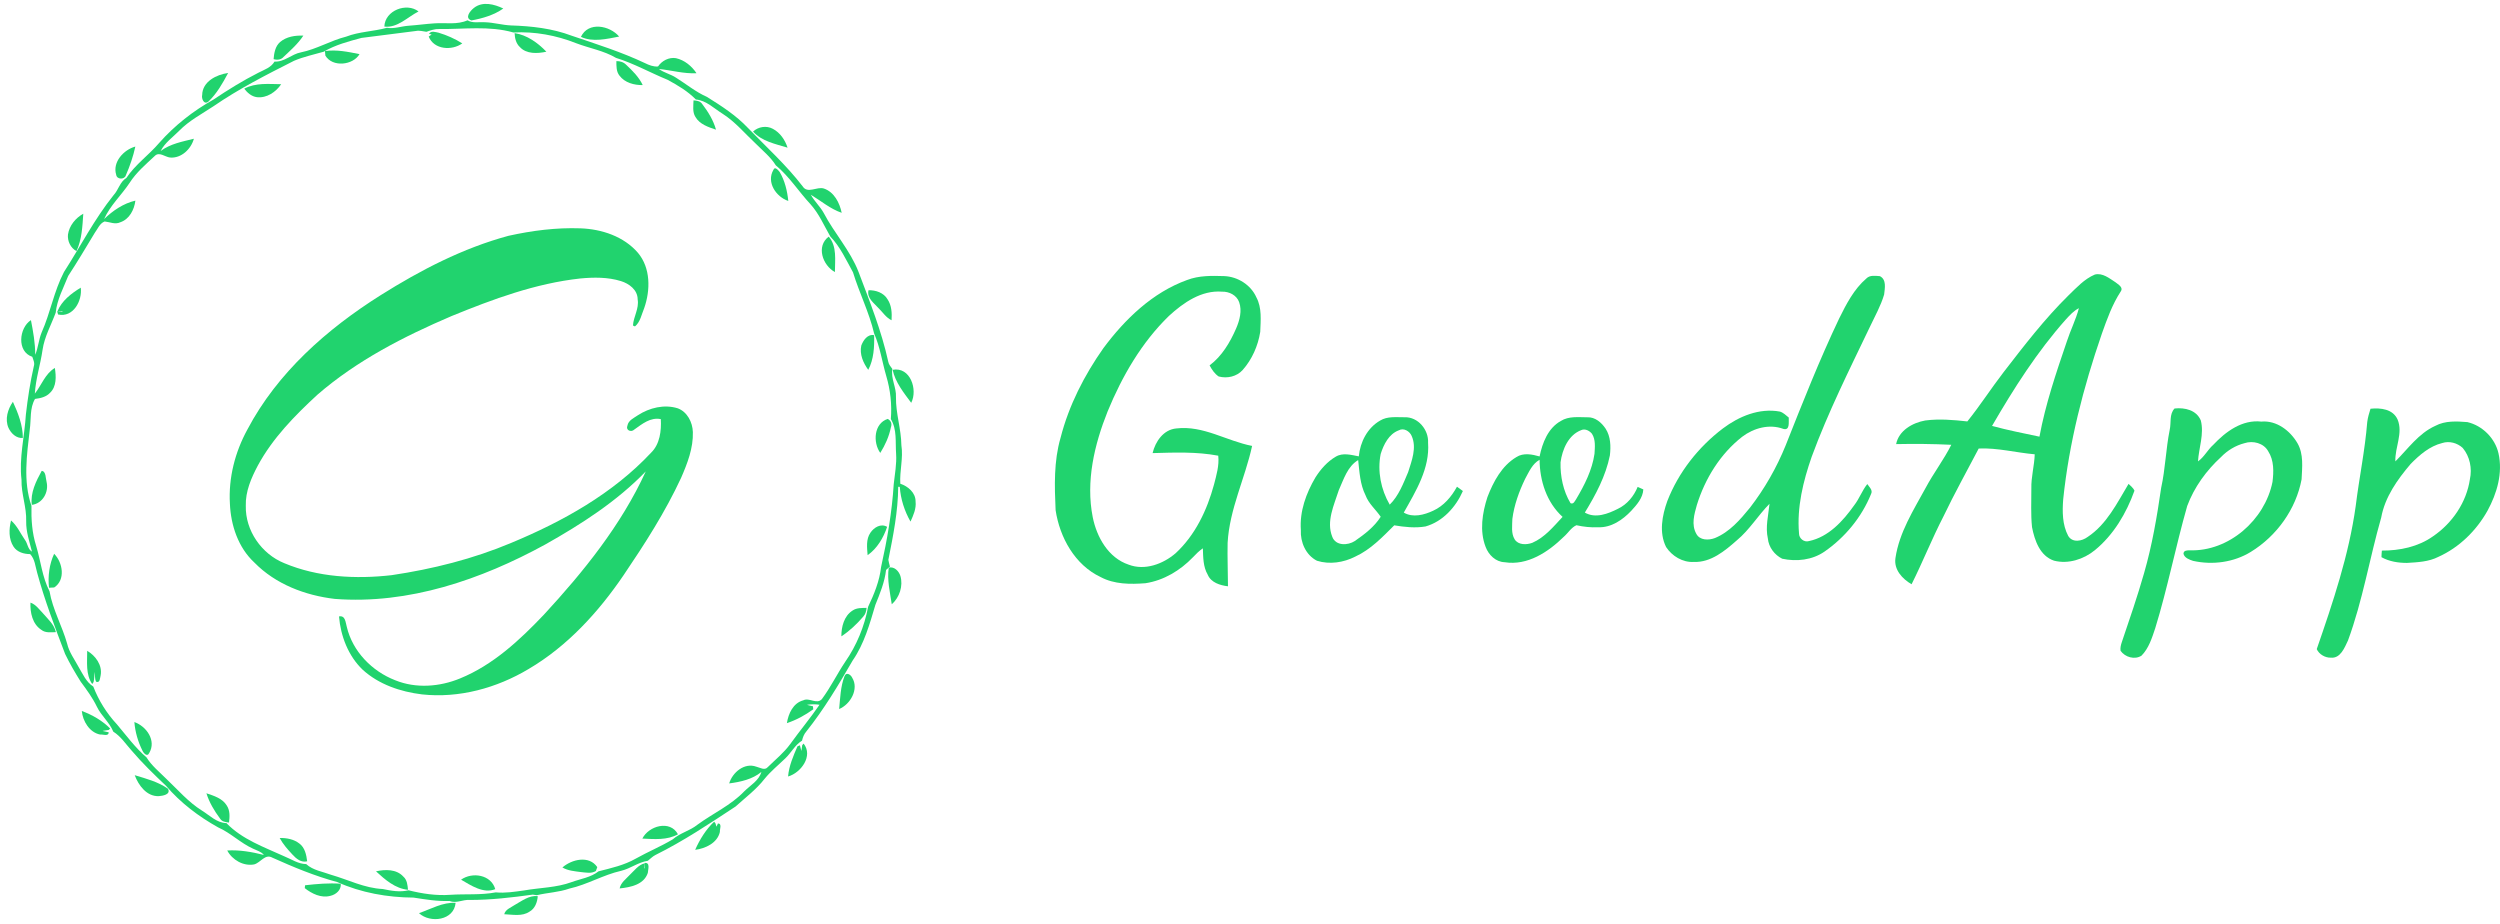 <svg width="268" height="99" viewBox="0 0 268 99" fill="none" xmlns="http://www.w3.org/2000/svg">
<path d="M224.571 29.43C225.394 29.227 226.121 29.836 226.772 30.253C227.063 30.498 227.66 30.794 227.338 31.253C226.431 32.644 225.87 34.22 225.317 35.777C223.334 41.524 221.805 47.463 221.176 53.521C221.075 54.833 221.075 56.25 221.707 57.441C222.164 58.219 223.185 58.019 223.802 57.557C225.846 56.203 226.958 53.915 228.182 51.87C228.406 52.097 228.681 52.297 228.816 52.598C227.944 55.022 226.576 57.341 224.562 58.986C223.364 59.961 221.716 60.494 220.194 60.105C218.679 59.599 218.111 57.933 217.833 56.513C217.689 55.138 217.768 53.751 217.761 52.372C217.728 51.134 218.085 49.934 218.122 48.701C216.118 48.526 214.139 47.992 212.118 48.081C210.848 50.507 209.513 52.901 208.331 55.374C207.105 57.749 206.119 60.245 204.921 62.632C203.928 62.058 203.007 61.065 203.192 59.825C203.595 57.082 205.128 54.686 206.434 52.292C207.275 50.712 208.38 49.281 209.179 47.682C207.21 47.584 205.236 47.568 203.264 47.608C203.553 46.151 205.028 45.319 206.385 45.076C207.883 44.881 209.405 45.011 210.899 45.177C212.268 43.477 213.452 41.627 214.787 39.895C216.978 37.061 219.166 34.206 221.723 31.686C222.593 30.847 223.436 29.908 224.571 29.43ZM221.472 34.231C218.381 37.702 215.873 41.65 213.547 45.659C215.221 46.116 216.931 46.449 218.63 46.81C219.274 43.333 220.418 39.965 221.558 36.623C221.949 35.411 222.534 34.269 222.858 33.036C222.304 33.316 221.886 33.784 221.472 34.231Z" fill="#21D36E"/>
<path d="M127.25 30.018C128.52 29.528 129.898 29.556 131.236 29.598C132.683 29.656 134.091 30.537 134.683 31.875C135.293 33.01 135.142 34.339 135.098 35.576C134.86 37.07 134.221 38.529 133.212 39.667C132.569 40.375 131.55 40.597 130.644 40.359C130.205 40.068 129.912 39.623 129.669 39.168C130.995 38.178 131.858 36.709 132.51 35.218C132.888 34.339 133.168 33.316 132.834 32.383C132.566 31.64 131.762 31.244 131.005 31.267C128.795 31.09 126.861 32.444 125.311 33.866C122.376 36.718 120.288 40.333 118.74 44.098C117.314 47.664 116.384 51.598 117.139 55.432C117.563 57.569 118.81 59.804 120.987 60.529C122.726 61.198 124.684 60.464 126.031 59.303C128.133 57.359 129.399 54.679 130.14 51.95C130.399 50.938 130.713 49.908 130.597 48.85C128.276 48.412 125.905 48.507 123.558 48.573C123.854 47.328 124.73 46.044 126.11 45.929C128.979 45.585 131.499 47.274 134.226 47.803C133.468 51.288 131.797 54.586 131.601 58.196C131.567 59.746 131.634 61.298 131.639 62.851C130.8 62.751 129.823 62.457 129.467 61.606C128.968 60.746 128.982 59.737 128.947 58.779C128.551 59.052 128.208 59.389 127.882 59.739C126.525 61.154 124.747 62.226 122.791 62.522C121.171 62.646 119.456 62.648 117.983 61.858C115.223 60.557 113.601 57.609 113.161 54.686C113.044 52.094 112.96 49.444 113.694 46.927C114.58 43.464 116.233 40.236 118.284 37.322C120.6 34.211 123.542 31.36 127.25 30.018Z" fill="#21D36E"/>
<path d="M200.071 29.857C200.446 29.465 201.038 29.568 201.528 29.605C202.257 29.98 202.052 30.906 201.98 31.57C201.616 32.81 200.966 33.938 200.423 35.101C198.239 39.662 195.969 44.195 194.219 48.948C193.3 51.581 192.613 54.376 192.855 57.185C192.848 57.714 193.396 58.166 193.916 58.005C196.023 57.565 197.573 55.854 198.768 54.169C199.321 53.462 199.612 52.593 200.174 51.892C200.381 52.204 200.796 52.539 200.577 52.959C199.568 55.451 197.785 57.609 195.58 59.136C194.265 60.042 192.585 60.226 191.053 59.895C190.226 59.487 189.601 58.655 189.515 57.73C189.235 56.49 189.571 55.243 189.692 54.008C188.466 55.243 187.555 56.791 186.199 57.914C184.907 59.056 183.402 60.312 181.577 60.24C180.388 60.312 179.237 59.613 178.603 58.639C177.834 57.089 178.178 55.271 178.736 53.714C179.936 50.628 182.059 47.929 184.688 45.934C186.418 44.631 188.606 43.715 190.804 44.121C191.177 44.233 191.457 44.522 191.755 44.762C191.725 45.198 191.918 46.174 191.184 45.981C189.683 45.419 188.003 45.881 186.763 46.82C184.413 48.657 182.784 51.302 181.905 54.129C181.623 55.127 181.295 56.245 181.84 57.215C182.208 57.94 183.171 57.935 183.838 57.679C185.411 57.035 186.548 55.712 187.597 54.425C189.17 52.383 190.459 50.13 191.426 47.738C193.237 43.165 195.044 38.583 197.16 34.138C197.927 32.593 198.74 30.999 200.071 29.857Z" fill="#21D36E"/>
<path d="M233.114 43.79C234.209 43.673 235.456 43.953 235.927 45.072C236.298 46.528 235.717 48.002 235.624 49.461C236.291 48.994 236.652 48.225 237.258 47.689C238.589 46.274 240.355 44.96 242.413 45.195C244.054 45.048 245.511 46.169 246.296 47.526C246.965 48.698 246.791 50.099 246.73 51.388C246.129 54.59 244.061 57.462 241.292 59.159C239.463 60.289 237.176 60.592 235.093 60.124C234.694 59.991 234.181 59.809 234.069 59.364C234.079 59.002 234.442 58.998 234.72 58.993C238.938 59.147 242.798 55.725 243.611 51.665C243.749 50.563 243.782 49.351 243.155 48.381C242.679 47.498 241.514 47.204 240.605 47.51C239.647 47.757 238.78 48.286 238.095 48.994C236.517 50.439 235.218 52.229 234.468 54.241C233.228 58.588 232.366 63.035 231.037 67.358C230.69 68.391 230.352 69.496 229.569 70.288C228.842 70.756 227.807 70.456 227.324 69.763C227.278 69.451 227.357 69.141 227.455 68.848C228.289 66.393 229.131 63.941 229.844 61.447C230.708 58.455 231.231 55.381 231.676 52.302C232.13 50.244 232.179 48.13 232.594 46.069C232.769 45.309 232.526 44.407 233.114 43.79Z" fill="#21D36E"/>
<path d="M254.117 43.816C255.199 43.706 256.518 43.843 257.021 44.972C257.632 46.426 256.72 47.964 256.783 49.461C258.135 48.12 259.275 46.452 261.072 45.648C262.121 45.086 263.351 45.158 264.503 45.249C266.116 45.624 267.47 46.976 267.838 48.596C268.316 50.712 267.675 52.889 266.663 54.747C265.472 56.875 263.643 58.681 261.408 59.688C260.363 60.226 259.172 60.275 258.023 60.345C257.082 60.343 256.124 60.194 255.294 59.73C255.299 59.492 255.31 59.257 255.336 59.024C257.252 59.031 259.226 58.623 260.813 57.497C262.876 56.094 264.407 53.863 264.773 51.377C265.027 50.213 264.771 48.936 264.002 48.018C263.428 47.484 262.566 47.246 261.815 47.491C260.461 47.822 259.373 48.768 258.42 49.738C257.002 51.409 255.665 53.278 255.266 55.481C254.012 59.858 253.283 64.387 251.702 68.668C251.336 69.433 250.896 70.605 249.863 70.502C249.257 70.523 248.596 70.137 248.355 69.584C250.087 64.573 251.803 59.506 252.534 54.234C252.903 51.234 253.527 48.267 253.767 45.251C253.828 44.76 253.97 44.286 254.117 43.816Z" fill="#21D36E"/>
<path d="M147.948 45.086C148.736 44.599 149.696 44.739 150.577 44.729C152.01 44.678 153.169 46.081 153.089 47.465C153.288 50.213 151.777 52.651 150.484 54.95C151.465 55.525 152.67 55.201 153.635 54.749C154.77 54.236 155.6 53.246 156.189 52.174C156.401 52.325 156.611 52.481 156.821 52.637C156.063 54.364 154.67 55.91 152.814 56.437C151.7 56.625 150.565 56.499 149.463 56.315C148.197 57.576 146.939 58.909 145.286 59.667C144.037 60.306 142.534 60.539 141.182 60.114C139.981 59.511 139.38 58.11 139.452 56.812C139.308 54.819 140.016 52.873 141.014 51.181C141.573 50.302 142.286 49.484 143.195 48.955C143.955 48.498 144.857 48.771 145.664 48.922C145.808 47.393 146.584 45.867 147.948 45.086ZM149.952 46.13C148.882 46.524 148.33 47.65 148.008 48.668C147.643 50.519 148.032 52.474 148.978 54.099C149.941 53.153 150.432 51.833 150.954 50.612C151.339 49.381 151.894 47.997 151.332 46.736C151.125 46.228 150.472 45.832 149.952 46.13ZM143.515 52.556C143.014 54.138 142.156 55.884 142.818 57.541C143.177 58.532 144.494 58.492 145.242 57.993C146.279 57.278 147.328 56.474 148.013 55.399C147.482 54.621 146.717 53.996 146.382 53.087C145.797 51.915 145.736 50.598 145.596 49.321C144.447 49.997 144.035 51.404 143.515 52.556Z" fill="#21D36E"/>
<path d="M167.328 45.125C168.171 44.594 169.206 44.731 170.155 44.734C170.994 44.69 171.686 45.3 172.124 45.957C172.667 46.801 172.693 47.852 172.579 48.82C172.136 51.031 171.059 53.041 169.894 54.947C171.027 55.611 172.383 55.082 173.453 54.537C174.434 54.066 175.152 53.187 175.558 52.194C175.76 52.278 175.961 52.369 176.164 52.467C176.115 53.383 175.462 54.113 174.872 54.756C173.956 55.728 172.716 56.583 171.325 56.52C170.537 56.56 169.756 56.476 168.992 56.304C168.43 56.553 168.099 57.145 167.64 57.541C165.974 59.175 163.745 60.662 161.298 60.27C160.342 60.24 159.578 59.485 159.259 58.63C158.594 56.907 158.9 54.989 159.454 53.283C160.091 51.63 160.997 49.924 162.571 48.992C163.312 48.517 164.246 48.703 165.044 48.931C165.342 47.47 165.953 45.885 167.328 45.125ZM169.526 46.102C168.129 46.619 167.477 48.181 167.29 49.558C167.251 51.064 167.577 52.637 168.358 53.94C168.689 54.096 168.824 53.7 168.973 53.493C169.864 51.994 170.677 50.391 170.931 48.647C170.971 47.934 171.066 47.139 170.661 46.505C170.407 46.181 169.931 45.925 169.526 46.102ZM163.496 51.33C162.843 52.686 162.317 54.131 162.125 55.63C162.114 56.35 161.976 57.161 162.368 57.812C162.755 58.443 163.647 58.417 164.265 58.189C165.598 57.611 166.542 56.446 167.509 55.409C165.803 53.863 165.06 51.542 165.044 49.288C164.26 49.719 163.908 50.586 163.496 51.33Z" fill="#21D36E"/>
<path d="M50.811 0.844C51.741 0.114 52.986 0.448 53.953 0.911C52.965 1.615 51.724 1.974 50.538 2.191C49.762 1.928 50.415 1.149 50.811 0.844Z" fill="#21D36E"/>
<path d="M41.203 2.85C41.257 1.119 43.59 0.235 44.867 1.228C43.688 1.825 42.62 3.014 41.203 2.85Z" fill="#21D36E"/>
<path d="M46.611 2.501C47.783 2.422 49.009 2.676 50.118 2.177C50.687 2.517 51.354 2.335 51.978 2.384C52.922 2.412 53.838 2.687 54.782 2.727C56.985 2.797 59.22 3.044 61.294 3.832C63.937 4.727 66.611 5.57 69.142 6.766C69.578 6.981 70.039 7.165 70.538 7.127C70.955 6.512 71.713 6.109 72.465 6.237C73.381 6.44 74.153 7.081 74.666 7.85C73.302 7.92 71.978 7.531 70.631 7.393C71.191 7.806 71.897 7.946 72.475 8.332C73.575 9.018 74.579 9.857 75.775 10.383C77.334 11.355 78.901 12.362 80.171 13.707C82.157 15.763 84.289 17.697 86.042 19.972C86.573 20.811 87.566 19.97 88.321 20.21C89.424 20.583 90.007 21.744 90.23 22.813C89.004 22.396 88.014 21.534 86.921 20.876C87.301 21.583 87.916 22.128 88.303 22.832C89.438 25 91.137 26.838 92.032 29.139C93.228 32.309 94.5 35.467 95.225 38.788C95.276 39.089 95.495 39.308 95.661 39.553C95.479 40.587 96.106 41.536 96.048 42.569C96.02 44.312 96.607 45.985 96.628 47.727C96.845 49.106 96.43 50.47 96.512 51.854C97.341 52.129 98.159 52.819 98.15 53.763C98.236 54.525 97.912 55.239 97.607 55.914C96.962 54.791 96.544 53.488 96.458 52.19L96.288 52.183C96.272 54.824 95.747 57.434 95.232 60.012C95.276 60.254 95.332 60.494 95.4 60.737C95.297 60.825 95.09 61.005 94.987 61.096C94.838 62.403 94.332 63.624 93.843 64.834C93.232 66.89 92.643 69.02 91.407 70.805C89.892 73.423 88.331 76.038 86.441 78.411C86.191 78.69 86.061 79.038 85.977 79.399C85.215 79.86 84.823 80.692 84.191 81.291C83.443 82.016 82.627 82.674 81.968 83.485C81.082 84.624 79.917 85.498 78.852 86.459C76.059 88.3 73.267 90.165 70.265 91.654C69.955 91.808 69.718 92.066 69.447 92.276C68.422 92.428 67.59 93.111 66.587 93.351C64.667 93.784 62.961 94.828 61.038 95.257C59.905 95.658 58.698 95.684 57.539 95.968C57.432 95.952 57.22 95.919 57.113 95.903C54.868 96.213 52.61 96.478 50.342 96.476C49.603 96.416 48.904 96.884 48.179 96.583C46.881 96.635 45.604 96.42 44.327 96.222C41.537 96.206 38.707 95.705 36.162 94.56C33.764 93.917 31.461 92.957 29.2 91.943C28.417 91.491 27.93 92.488 27.242 92.665C26.098 92.88 24.888 92.181 24.359 91.171C25.685 91.094 27.011 91.328 28.291 91.652C28 91.29 27.538 91.171 27.137 90.983C25.788 90.381 24.732 89.288 23.38 88.694C21.294 87.528 19.357 86.065 17.8 84.242C16.521 83.032 15.251 81.802 14.106 80.459C13.477 79.758 12.957 78.942 12.146 78.434C11.738 77.432 10.857 76.735 10.391 75.768C9.925 74.803 9.291 73.94 8.657 73.085C8.051 72.118 7.473 71.129 6.979 70.102C5.89 67.237 4.788 64.368 3.986 61.406C3.786 60.718 3.748 59.944 3.231 59.399C2.564 59.399 1.837 59.191 1.453 58.604C0.912 57.777 0.956 56.716 1.182 55.793C1.837 56.355 2.187 57.175 2.672 57.872C2.97 58.266 2.97 58.877 3.427 59.136C3.161 58.063 2.781 56.996 2.807 55.875C2.86 54.371 2.268 52.936 2.306 51.43C2.031 49.088 2.634 46.773 2.774 44.443C2.972 42.701 3.238 40.965 3.627 39.257C3.748 38.907 3.564 38.571 3.462 38.247C1.77 37.7 2.042 35.133 3.317 34.318C3.555 35.546 3.779 36.781 3.776 38.038C4.098 37.264 4.145 36.408 4.466 35.632C5.403 33.528 5.783 31.213 6.858 29.16C8.62 26.414 10.121 23.489 12.167 20.932C12.708 20.357 12.845 19.501 13.549 19.075C14.507 17.632 15.947 16.632 17.059 15.327C18.714 13.455 20.7 11.894 22.874 10.68C24.436 9.633 26.035 8.638 27.715 7.789C28.335 7.47 29.058 7.242 29.428 6.601C30.48 6.671 31.265 5.794 32.27 5.61C33.955 5.268 35.437 4.347 37.099 3.93C38.504 3.384 40.031 3.38 41.474 2.979C42.259 3.114 43.035 2.809 43.818 2.757C44.751 2.692 45.678 2.559 46.611 2.501ZM45.713 3.408C45.343 3.368 44.977 3.242 44.604 3.319C42.653 3.575 40.7 3.808 38.749 4.065C37.367 4.438 35.947 4.808 34.705 5.543C33.64 5.855 32.542 6.079 31.517 6.519C28.564 8.013 25.611 9.512 22.881 11.393C21.634 12.22 20.283 12.924 19.224 14.003C18.532 14.709 17.677 15.29 17.22 16.192C18.259 15.411 19.553 15.18 20.784 14.873C20.483 15.977 19.439 16.986 18.236 16.889C17.693 16.835 17.066 16.22 16.586 16.723C15.623 17.625 14.603 18.487 13.887 19.613C13.015 20.925 11.806 22.03 11.16 23.482C12.102 22.578 13.227 21.806 14.514 21.506C14.395 22.473 13.875 23.501 12.896 23.827C12.347 24.095 11.773 23.799 11.218 23.741C10.685 23.946 10.473 24.54 10.153 24.971C9.221 26.519 8.298 28.071 7.31 29.582C6.802 30.871 6.112 32.12 5.972 33.518C5.485 34.837 4.765 36.092 4.562 37.504C4.336 39.077 3.828 40.606 3.734 42.198C4.452 41.291 4.841 40.061 5.881 39.445C6.021 40.336 6.079 41.434 5.366 42.107C4.951 42.557 4.336 42.692 3.755 42.764C3.17 43.757 3.352 44.96 3.189 46.06C2.881 48.759 2.462 51.6 3.373 54.225C3.34 55.674 3.434 57.138 3.879 58.527C4.368 60.142 4.527 61.874 5.31 63.389C5.646 65.349 6.666 67.102 7.2 69.008C7.412 69.917 7.979 70.67 8.412 71.477C8.869 72.232 9.226 73.111 10.002 73.602C10.575 75.089 11.44 76.478 12.531 77.646C13.554 78.856 14.493 80.152 15.703 81.189C16.26 82.091 17.092 82.755 17.833 83.496C19.068 84.666 20.189 85.983 21.646 86.894C22.478 87.407 23.231 88.214 24.273 88.237C25.967 89.994 28.317 90.81 30.487 91.803C31.253 92.111 31.969 92.619 32.822 92.63C33.559 93.304 34.584 93.435 35.486 93.775C37.327 94.304 39.082 95.213 41.026 95.302C41.94 95.493 42.87 95.663 43.797 95.439C45.254 95.803 46.762 96.033 48.268 95.924C49.892 95.814 51.538 95.968 53.146 95.663C54.169 95.761 55.183 95.593 56.195 95.453C57.889 95.155 59.649 95.162 61.283 94.56C62.248 94.204 63.334 94.066 64.159 93.407C65.513 93.062 66.911 92.752 68.142 92.05C69.447 91.318 70.836 90.743 72.123 89.976C72.901 89.288 73.955 89.069 74.761 88.412C76.421 87.193 78.353 86.335 79.789 84.827C80.441 84.179 81.353 83.69 81.621 82.751C80.651 83.548 79.381 83.823 78.169 83.983C78.516 82.809 79.805 81.72 81.075 82.189C81.464 82.277 81.966 82.632 82.303 82.238C83.124 81.427 84.037 80.697 84.718 79.755C85.741 78.336 86.862 76.991 87.853 75.549C87.429 75.479 87 75.493 86.578 75.546L86.529 75.567C86.683 75.604 86.993 75.679 87.149 75.714C87.156 75.796 87.172 75.959 87.179 76.04C86.315 76.665 85.368 77.185 84.355 77.52C84.515 76.495 85.023 75.367 86.112 75.073C86.757 74.749 87.555 75.544 88.098 74.952C89.039 73.691 89.729 72.26 90.603 70.952C91.832 69.19 92.668 67.148 93.064 65.046C93.71 63.692 94.284 62.284 94.454 60.781C95.106 57.856 95.621 54.896 95.808 51.901C95.924 50.819 96.136 49.74 96.062 48.647C95.973 47.4 96.174 46.041 95.498 44.923C95.624 43.368 95.449 41.797 95.006 40.305C94.563 38.786 94.346 37.199 93.705 35.744C93.179 33.49 92.116 31.407 91.442 29.195C90.71 27.873 90.074 26.459 89.014 25.358C88.34 24.191 87.804 22.916 86.89 21.9C85.62 20.536 84.611 18.923 83.168 17.725C82.604 16.821 81.765 16.152 81.022 15.406C79.856 14.32 78.831 13.073 77.479 12.206C76.554 11.637 75.726 10.77 74.596 10.665C73.733 9.78 72.645 9.139 71.563 8.554C69.713 7.796 67.958 6.803 66.042 6.207C64.718 5.424 63.175 5.174 61.753 4.629C59.628 3.783 57.313 3.361 55.032 3.482C52.437 2.739 49.738 3.144 47.086 3.112C46.606 3.091 46.158 3.258 45.713 3.408Z" fill="#21D36E"/>
<path d="M62.275 3.951C63.063 2.282 65.359 2.725 66.373 3.92C65.056 4.17 63.546 4.552 62.275 3.951Z" fill="#21D36E"/>
<path d="M45.994 3.638C46.183 3.247 46.694 3.447 47.015 3.505C47.908 3.773 48.768 4.156 49.558 4.65C48.446 5.452 46.519 5.335 45.957 3.92C46.036 3.862 46.195 3.748 46.274 3.69L45.994 3.638Z" fill="#21D36E"/>
<path d="M55.166 3.552C56.495 3.746 57.662 4.596 58.571 5.543C57.625 5.752 56.436 5.813 55.721 5.037C55.315 4.652 55.187 4.09 55.166 3.552Z" fill="#21D36E"/>
<path d="M30.023 4.508C30.706 3.923 31.645 3.785 32.517 3.82C31.95 4.692 31.155 5.384 30.405 6.095C30.132 6.417 29.71 6.452 29.328 6.34C29.384 5.689 29.503 4.962 30.023 4.508Z" fill="#21D36E"/>
<path d="M34.834 5.477C36.081 5.293 37.323 5.559 38.542 5.804C37.829 7.004 35.64 7.237 34.881 5.962C34.869 5.841 34.846 5.599 34.834 5.477Z" fill="#21D36E"/>
<path d="M66.076 6.552C66.461 6.542 66.852 6.659 67.125 6.946C67.808 7.584 68.496 8.265 68.901 9.123C67.983 9.134 66.978 8.873 66.405 8.104C66.055 7.668 66.079 7.076 66.076 6.552Z" fill="#21D36E"/>
<path d="M21.674 10.176C21.699 8.738 23.212 7.995 24.456 7.822C23.874 8.917 23.24 10.039 22.333 10.899C21.86 11.269 21.576 10.556 21.674 10.176Z" fill="#21D36E"/>
<path d="M26.182 9.507C27.403 8.85 28.813 9.013 30.144 9.027C29.578 9.866 28.589 10.537 27.543 10.418C26.972 10.346 26.517 9.948 26.182 9.507Z" fill="#21D36E"/>
<path d="M74.345 10.759C74.685 10.791 75.067 10.826 75.272 11.146C75.906 11.973 76.475 12.889 76.755 13.901C75.939 13.63 75.009 13.327 74.552 12.54C74.212 12.01 74.333 11.351 74.345 10.759Z" fill="#21D36E"/>
<path d="M80.728 14.103C81.29 13.579 82.169 13.437 82.85 13.81C83.635 14.225 84.157 15.003 84.427 15.83C83.138 15.437 81.663 15.152 80.728 14.103Z" fill="#21D36E"/>
<path d="M12.456 18.739C12.034 17.383 13.258 16.052 14.509 15.712C14.281 16.767 13.922 17.8 13.493 18.791C13.351 19.275 12.528 19.259 12.456 18.739Z" fill="#21D36E"/>
<path d="M82.907 18.217C83.061 17.788 83.436 18.259 83.579 18.434C84.136 19.371 84.394 20.466 84.506 21.543C83.196 21.105 82.136 19.539 82.907 18.217Z" fill="#21D36E"/>
<path d="M7.287 25.139C7.429 24.186 8.098 23.37 8.928 22.911C8.837 24.263 8.778 25.671 8.2 26.92C7.566 26.582 7.214 25.843 7.287 25.139Z" fill="#21D36E"/>
<path d="M54.496 25.282C57.029 24.72 59.63 24.384 62.229 24.477C64.497 24.557 66.874 25.342 68.389 27.104C69.76 28.736 69.732 31.104 69.061 33.024C68.779 33.691 68.641 34.521 68.068 34.994L67.853 34.894C67.912 33.94 68.529 33.075 68.357 32.09C68.354 31.073 67.443 30.402 66.56 30.132C65.159 29.698 63.656 29.717 62.211 29.852C57.412 30.377 52.843 32.069 48.403 33.884C43.287 36.073 38.255 38.648 34.025 42.315C31.596 44.559 29.231 46.964 27.643 49.901C26.935 51.232 26.301 52.689 26.35 54.229C26.289 56.87 28.033 59.385 30.471 60.371C34.083 61.888 38.134 62.098 41.989 61.657C46.376 61.005 50.713 59.919 54.808 58.196C60.313 55.907 65.683 52.926 69.795 48.531C70.741 47.615 70.909 46.181 70.839 44.93C69.722 44.704 68.835 45.456 67.991 46.051C67.66 46.379 67.052 46.125 67.259 45.629C67.362 45.056 67.951 44.813 68.38 44.515C69.625 43.708 71.212 43.319 72.657 43.771C73.68 44.154 74.242 45.268 74.275 46.316C74.326 48.034 73.689 49.677 73.013 51.227C71.312 54.894 69.119 58.306 66.858 61.646C64.157 65.62 60.826 69.274 56.652 71.726C53.244 73.761 49.212 74.87 45.238 74.439C42.933 74.157 40.612 73.379 38.873 71.789C37.33 70.309 36.517 68.183 36.342 66.081C37.032 65.946 37.039 66.734 37.176 67.195C37.791 69.827 39.88 71.962 42.369 72.924C44.586 73.828 47.128 73.63 49.312 72.731C52.853 71.288 55.703 68.629 58.302 65.897C62.567 61.277 66.592 56.29 69.226 50.537C66.124 53.752 62.318 56.192 58.446 58.373C51.58 62.128 43.809 64.811 35.89 64.203C32.713 63.83 29.538 62.625 27.27 60.306C25.534 58.7 24.742 56.308 24.646 53.994C24.483 51.232 25.194 48.463 26.52 46.046C29.732 39.953 35.057 35.262 40.821 31.635C45.084 28.955 49.615 26.603 54.496 25.282Z" fill="#21D36E"/>
<path d="M89.503 29.165C88.184 28.449 87.464 26.391 88.841 25.366C89.746 26.412 89.501 27.894 89.503 29.165Z" fill="#21D36E"/>
<path d="M6.162 33.365C6.609 32.248 7.654 31.446 8.658 30.838C8.838 32.234 7.854 34.073 6.225 33.714L6.127 33.369C6.271 33.379 6.56 33.397 6.705 33.407L6.684 33.344C6.553 33.348 6.292 33.36 6.162 33.365Z" fill="#21D36E"/>
<path d="M93.104 31.115C93.88 31.092 94.736 31.379 95.144 32.085C95.587 32.745 95.626 33.563 95.575 34.332C94.985 34.05 94.633 33.474 94.176 33.031C93.692 32.477 92.904 31.968 93.104 31.115Z" fill="#21D36E"/>
<path d="M92.33 37.042C92.549 36.474 92.999 35.793 93.705 35.931C93.74 37.182 93.673 38.52 93.076 39.648C92.537 38.9 92.127 37.982 92.33 37.042Z" fill="#21D36E"/>
<path d="M95.689 39.644C97.589 39.287 98.405 41.774 97.682 43.182C96.88 42.098 95.981 40.991 95.689 39.644Z" fill="#21D36E"/>
<path d="M0.912 45.871C0.504 44.941 0.828 43.867 1.383 43.072C1.944 44.289 2.448 45.592 2.45 46.948C1.749 47.011 1.187 46.459 0.912 45.871Z" fill="#21D36E"/>
<path d="M94.365 48.552C93.561 47.433 93.672 45.391 95.166 44.906C95.532 45.118 95.644 45.424 95.5 45.822C95.306 46.797 94.889 47.713 94.365 48.552Z" fill="#21D36E"/>
<path d="M4.469 50.479C4.947 50.514 4.886 51.3 4.996 51.675C5.248 52.761 4.567 53.985 3.409 54.122C3.241 52.819 3.865 51.589 4.469 50.479Z" fill="#21D36E"/>
<path d="M93.309 57.108C93.689 56.541 94.432 56.08 95.099 56.478C94.716 57.639 94.022 58.812 93.008 59.513C92.947 58.714 92.822 57.807 93.309 57.108Z" fill="#21D36E"/>
<path d="M5.254 63.005C5.119 61.779 5.284 60.49 5.804 59.366C6.732 60.301 7.051 62.163 5.809 62.977C5.671 62.983 5.394 62.998 5.254 63.005Z" fill="#21D36E"/>
<path d="M95.276 60.851C95.861 60.699 96.357 61.224 96.521 61.739C96.84 62.809 96.423 64.049 95.598 64.781C95.409 63.482 95.078 62.168 95.276 60.851Z" fill="#21D36E"/>
<path d="M3.264 64.603C3.844 64.795 4.192 65.326 4.602 65.743C5.131 66.365 5.807 66.932 5.989 67.766C5.467 67.776 4.872 67.874 4.432 67.519C3.474 66.902 3.222 65.666 3.264 64.603Z" fill="#21D36E"/>
<path d="M91.389 65.454C91.832 65.144 92.386 65.177 92.899 65.165C92.867 65.508 92.778 65.855 92.531 66.111C91.848 66.909 91.074 67.638 90.195 68.216C90.188 67.2 90.48 66.034 91.389 65.454Z" fill="#21D36E"/>
<path d="M9.347 69.766C10.239 70.29 10.992 71.311 10.79 72.395C10.715 72.658 10.738 73.253 10.302 73.08C10.137 72.752 10.207 72.369 10.151 72.02L10.153 72.006C10.109 72.374 10.121 72.749 10.032 73.113L9.888 73.33C9.167 72.314 9.354 70.95 9.347 69.766Z" fill="#21D36E"/>
<path d="M90.533 72.488C90.717 71.996 91.206 72.325 91.353 72.647C92.108 73.868 91.16 75.509 89.957 76.008C90.074 74.828 90.099 73.6 90.533 72.488Z" fill="#21D36E"/>
<path d="M8.771 76.22C9.886 76.625 10.981 77.259 11.813 78.101L11.657 78.25C11.498 78.275 11.179 78.324 11.021 78.348L11.03 78.366C11.186 78.401 11.498 78.469 11.652 78.504C11.641 78.986 11.016 78.7 10.725 78.742C9.597 78.516 8.867 77.308 8.771 76.22Z" fill="#21D36E"/>
<path d="M14.404 77.404C15.695 77.856 16.784 79.387 15.998 80.72C15.777 81.198 15.374 80.72 15.26 80.445C14.787 79.501 14.488 78.457 14.404 77.404Z" fill="#21D36E"/>
<path d="M85.49 80.005C85.555 79.977 85.686 79.926 85.751 79.898C85.788 80.047 85.865 80.345 85.904 80.494L85.907 80.499C85.93 80.343 85.977 80.033 86 79.879L86.145 79.711C87.196 81.026 85.874 82.841 84.481 83.24C84.578 82.105 85.04 81.04 85.49 80.005Z" fill="#21D36E"/>
<path d="M14.441 83.1C15.667 83.475 16.956 83.804 18.012 84.559C18.329 85.177 17.448 85.312 17.021 85.347C15.726 85.394 14.849 84.193 14.441 83.1Z" fill="#21D36E"/>
<path d="M22.127 85.039C22.931 85.31 23.852 85.587 24.316 86.361C24.67 86.897 24.628 87.568 24.549 88.176C24.192 88.137 23.791 88.09 23.591 87.752C22.975 86.927 22.435 86.025 22.127 85.039Z" fill="#21D36E"/>
<path d="M74.522 91.102C75.009 89.999 75.675 88.911 76.554 88.086L76.696 88.26C76.724 88.354 76.782 88.538 76.81 88.631L76.806 88.624C76.845 88.535 76.924 88.361 76.964 88.272C77.435 88.293 77.139 88.897 77.171 89.186C76.906 90.365 75.622 90.964 74.522 91.102Z" fill="#21D36E"/>
<path d="M68.859 89.897C69.535 88.535 71.838 87.862 72.677 89.435C71.514 90.085 70.137 89.955 68.859 89.897Z" fill="#21D36E"/>
<path d="M29.98 89.831C30.722 89.82 31.498 89.957 32.094 90.428C32.689 90.866 32.843 91.642 32.929 92.332C32.288 92.493 31.77 92.069 31.37 91.628C30.85 91.076 30.342 90.502 29.98 89.831Z" fill="#21D36E"/>
<path d="M60.289 92.992C61.298 92.113 63.156 91.668 64.028 92.957C63.99 93.062 63.913 93.271 63.876 93.376C63.38 93.675 62.795 93.532 62.258 93.484C61.587 93.393 60.883 93.344 60.289 92.992Z" fill="#21D36E"/>
<path d="M67.524 93.775C68.011 93.325 68.421 92.717 69.104 92.551C69.102 92.682 69.094 92.943 69.092 93.073L69.143 93.085C69.136 92.94 69.12 92.654 69.113 92.509C69.74 92.442 69.463 93.227 69.446 93.577C69.029 94.84 67.582 95.12 66.426 95.239C66.552 94.609 67.113 94.225 67.524 93.775Z" fill="#21D36E"/>
<path d="M40.307 93.407C41.292 93.188 42.495 93.157 43.234 93.968C43.647 94.323 43.688 94.882 43.737 95.385C42.374 95.26 41.272 94.297 40.307 93.407Z" fill="#21D36E"/>
<path d="M49.426 94.302C50.633 93.446 52.647 93.761 53.092 95.316C51.831 95.833 50.493 94.919 49.426 94.302Z" fill="#21D36E"/>
<path d="M32.705 94.901C33.971 94.754 35.25 94.649 36.527 94.733C36.606 95.402 36.014 95.9 35.418 96.033C34.43 96.301 33.43 95.807 32.67 95.208C32.677 95.131 32.696 94.978 32.705 94.901Z" fill="#21D36E"/>
<path d="M55.167 97.017C55.938 96.595 56.714 95.954 57.649 96.068C57.602 96.707 57.355 97.397 56.768 97.725C55.969 98.271 54.952 98.04 54.053 98.005C54.188 97.474 54.764 97.301 55.167 97.017Z" fill="#21D36E"/>
<path d="M44.916 97.891C46.196 97.444 47.445 96.712 48.841 96.782C48.678 98.674 46.128 99.007 44.916 97.891Z" fill="#21D36E"/>
</svg>
